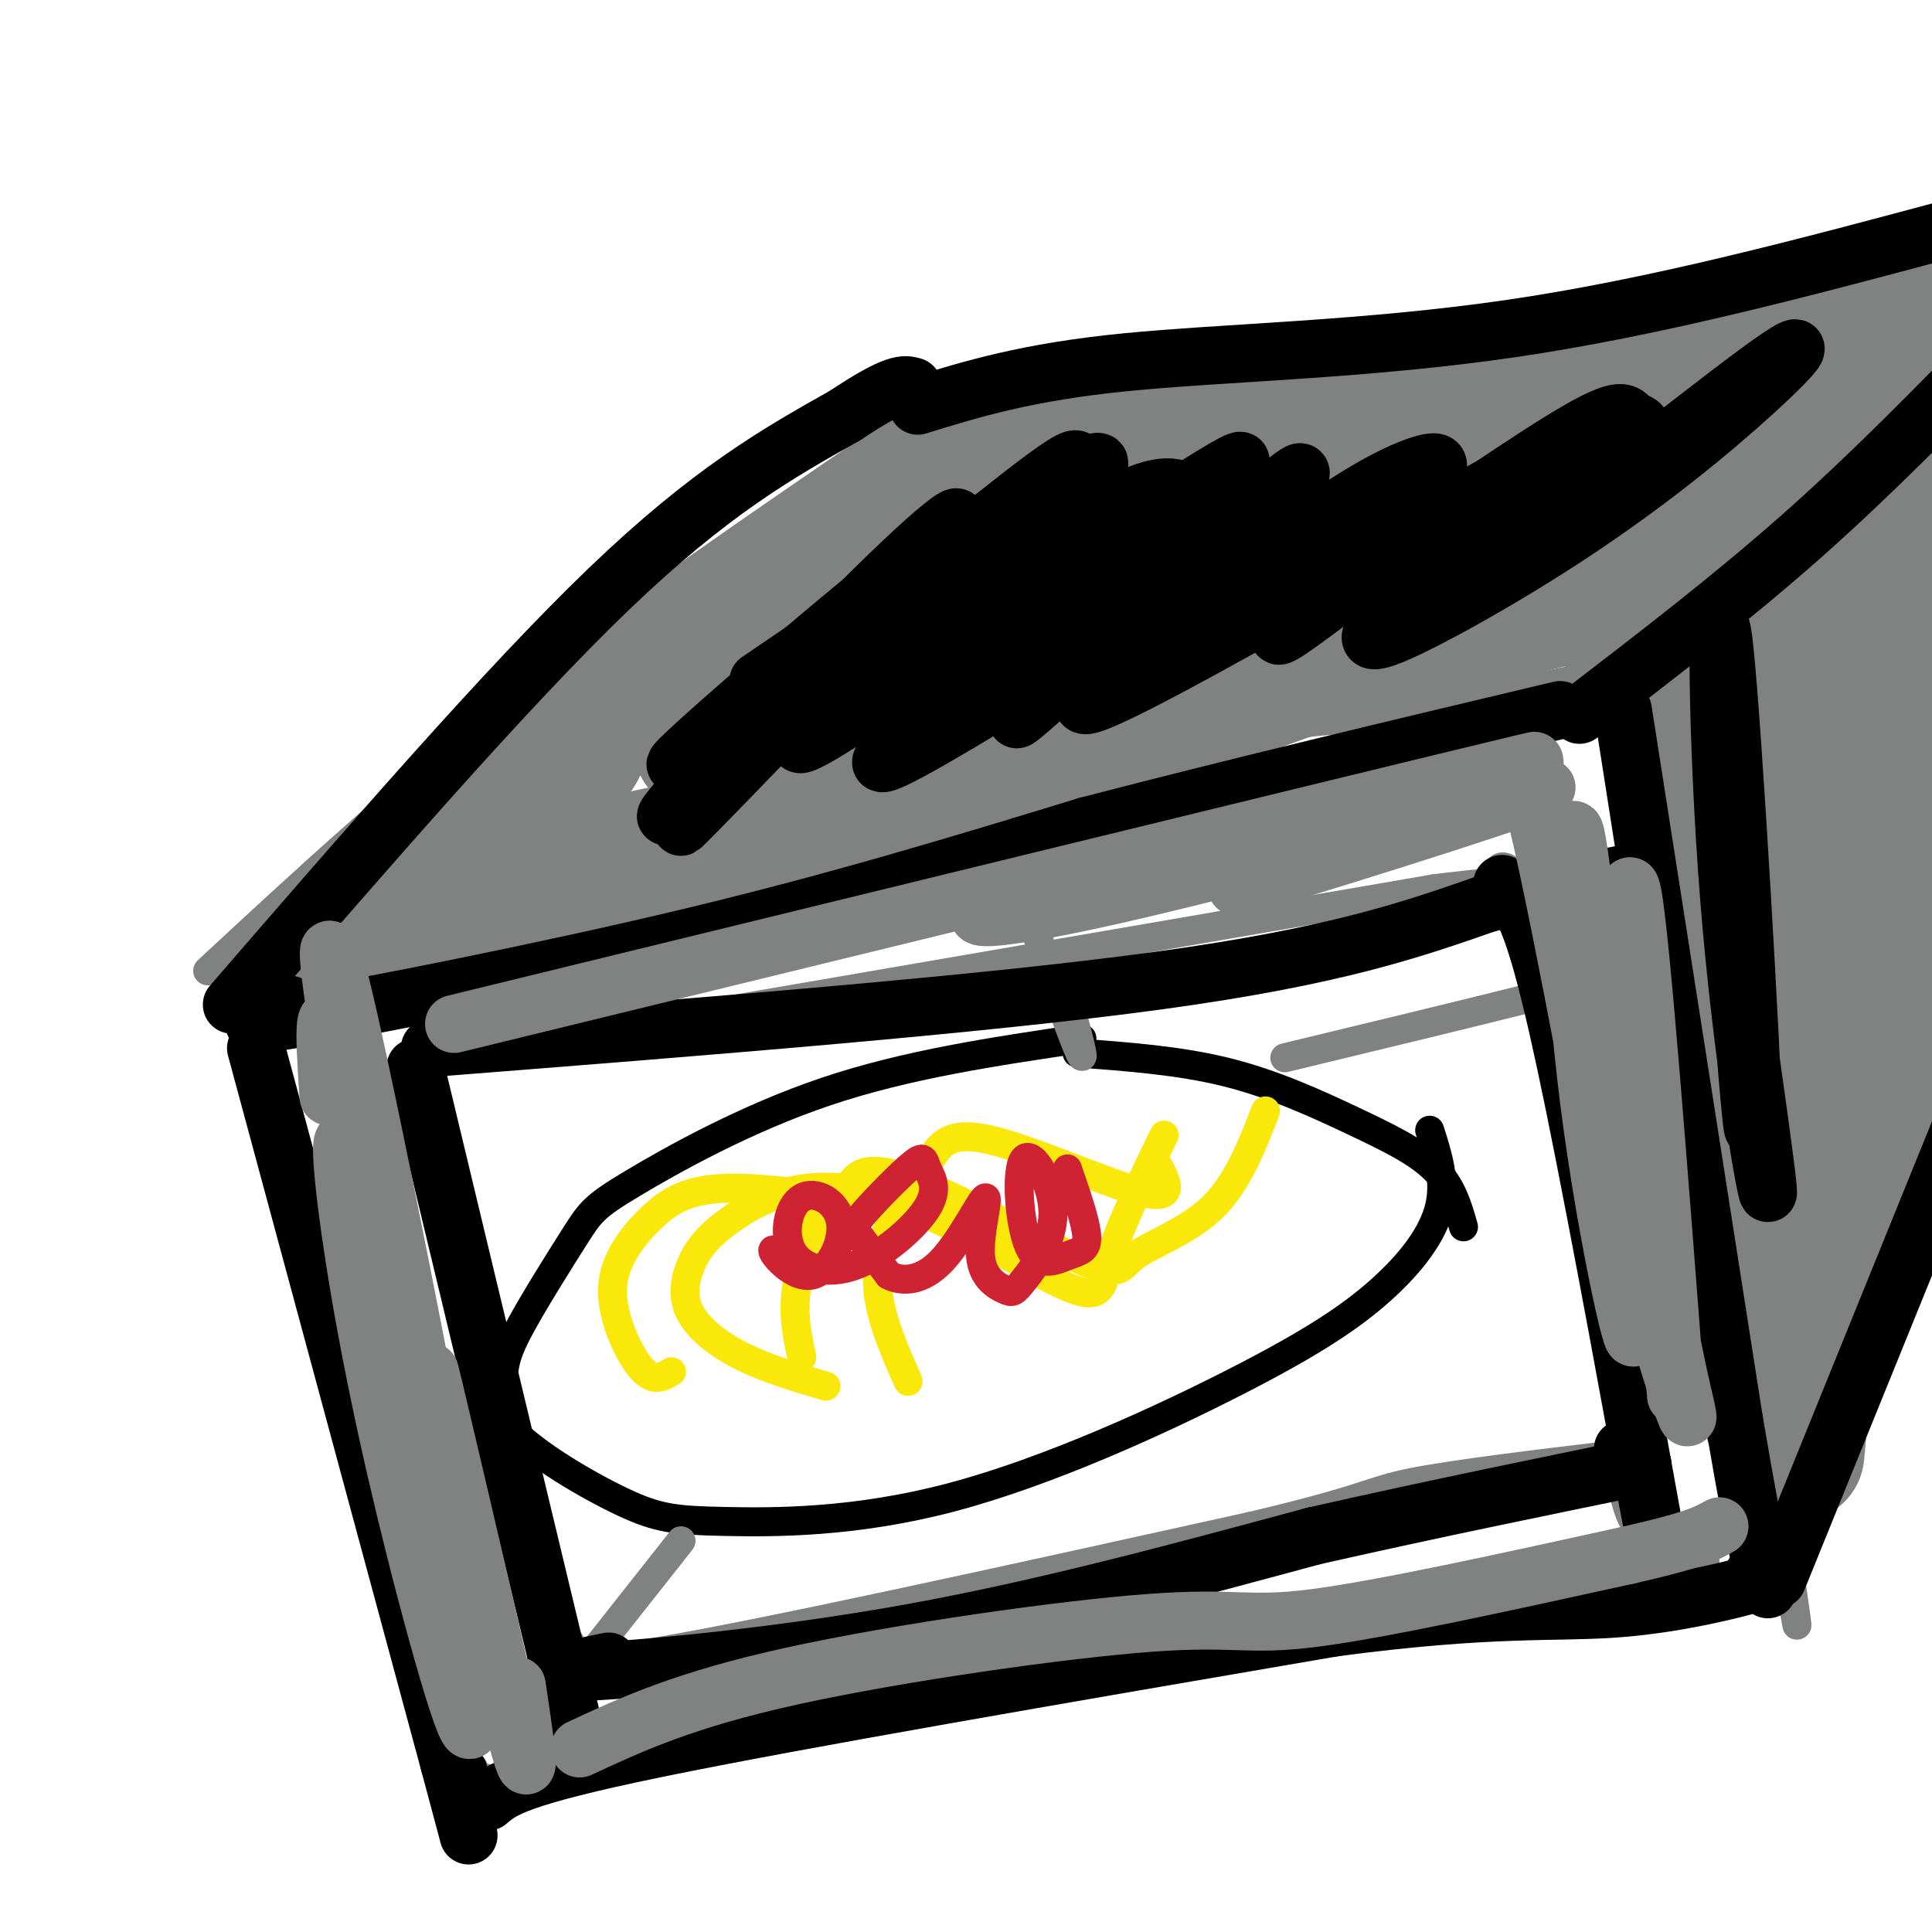 <svg viewBox='0 0 400 400' version='1.1' xmlns='http://www.w3.org/2000/svg' xmlns:xlink='http://www.w3.org/1999/xlink'><g fill='none' stroke='rgb(0,0,0)' stroke-width='6' stroke-linecap='round' stroke-linejoin='round'><path d='M224,215c-18.142,2.684 -36.283,5.368 -53,11c-16.717,5.632 -32.008,14.212 -40,19c-7.992,4.788 -8.683,5.783 -12,11c-3.317,5.217 -9.258,14.655 -12,20c-2.742,5.345 -2.285,6.596 -3,9c-0.715,2.404 -2.601,5.960 2,11c4.601,5.040 15.691,11.564 23,15c7.309,3.436 10.837,3.785 21,4c10.163,0.215 26.961,0.298 47,-5c20.039,-5.298 43.320,-15.977 59,-24c15.680,-8.023 23.760,-13.391 30,-19c6.240,-5.609 10.640,-11.460 12,-17c1.360,-5.540 -0.320,-10.770 -2,-16'/><path d='M223,218c10.631,0.786 21.262,1.571 31,4c9.738,2.429 18.583,6.500 26,10c7.417,3.500 13.405,6.429 17,10c3.595,3.571 4.798,7.786 6,12'/></g>
<g fill='none' stroke='rgb(250,232,11)' stroke-width='6' stroke-linecap='round' stroke-linejoin='round'><path d='M166,281c-0.974,-4.491 -1.948,-8.982 -1,-15c0.948,-6.018 3.817,-13.563 6,-17c2.183,-3.438 3.680,-2.768 5,-4c1.320,-1.232 2.464,-4.366 12,-1c9.536,3.366 27.463,13.232 36,17c8.537,3.768 7.683,1.438 11,-1c3.317,-2.438 10.805,-4.982 16,-10c5.195,-5.018 8.098,-12.509 11,-20'/><path d='M171,287c-5.974,-1.761 -11.947,-3.522 -17,-6c-5.053,-2.478 -9.185,-5.674 -11,-9c-1.815,-3.326 -1.314,-6.784 0,-10c1.314,-3.216 3.440,-6.190 9,-10c5.560,-3.810 14.552,-8.454 28,-5c13.448,3.454 31.351,15.007 40,19c8.649,3.993 8.042,0.427 10,-6c1.958,-6.427 6.479,-15.713 11,-25'/><path d='M188,286c-2.558,-5.814 -5.115,-11.627 -6,-17c-0.885,-5.373 -0.096,-10.304 2,-15c2.096,-4.696 5.500,-9.156 8,-13c2.500,-3.844 4.096,-7.074 13,-5c8.904,2.074 25.115,9.450 32,11c6.885,1.550 4.442,-2.725 2,-7'/><path d='M139,284c-1.261,0.768 -2.522,1.537 -4,1c-1.478,-0.537 -3.172,-2.379 -5,-6c-1.828,-3.621 -3.789,-9.022 -3,-14c0.789,-4.978 4.328,-9.532 8,-13c3.672,-3.468 7.478,-5.848 16,-6c8.522,-0.152 21.761,1.924 35,4'/></g>
<g fill='none' stroke='rgb(207,34,51)' stroke-width='6' stroke-linecap='round' stroke-linejoin='round'><path d='M167,263c-3.627,-2.529 -7.254,-5.059 -7,-4c0.254,1.059 4.389,5.705 8,5c3.611,-0.705 6.697,-6.763 6,-11c-0.697,-4.237 -5.178,-6.653 -8,-5c-2.822,1.653 -3.984,7.376 -2,11c1.984,3.624 7.113,5.149 13,3c5.887,-2.149 12.533,-7.972 15,-12c2.467,-4.028 0.755,-6.262 0,-8c-0.755,-1.738 -0.553,-2.981 -3,-1c-2.447,1.981 -7.543,7.187 -10,10c-2.457,2.813 -2.273,3.232 -1,5c1.273,1.768 3.637,4.884 6,8'/><path d='M184,264c2.838,1.512 6.932,1.294 11,-3c4.068,-4.294 8.110,-12.662 9,-13c0.890,-0.338 -1.370,7.354 -1,12c0.370,4.646 3.372,6.246 5,7c1.628,0.754 1.884,0.661 4,-2c2.116,-2.661 6.094,-7.891 6,-14c-0.094,-6.109 -4.260,-13.098 -6,-11c-1.740,2.098 -1.054,13.284 1,18c2.054,4.716 5.476,2.962 8,2c2.524,-0.962 4.150,-1.132 4,-4c-0.150,-2.868 -2.075,-8.434 -4,-14'/></g>
<g fill='none' stroke='rgb(128,130,130)' stroke-width='6' stroke-linecap='round' stroke-linejoin='round'><path d='M51,199c0.000,0.000 41.000,165.000 41,165'/><path d='M98,366c1.018,2.054 2.036,4.107 20,0c17.964,-4.107 52.875,-14.375 72,-18c19.125,-3.625 22.464,-0.607 31,-1c8.536,-0.393 22.268,-4.196 36,-8'/><path d='M257,339c16.533,-2.133 39.867,-3.467 57,-6c17.133,-2.533 28.067,-6.267 39,-10'/><path d='M60,199c6.889,0.222 13.778,0.444 47,-8c33.222,-8.444 92.778,-25.556 127,-34c34.222,-8.444 43.111,-8.222 52,-8'/><path d='M286,149c17.378,-3.289 34.822,-7.511 44,-9c9.178,-1.489 10.089,-0.244 11,1'/><path d='M341,140c0.000,0.000 28.000,178.000 28,178'/><path d='M369,318c4.833,30.333 2.917,17.167 1,4'/><path d='M178,88c0.000,0.000 41.000,118.000 41,118'/><path d='M219,206c7.333,20.333 5.167,12.167 3,4'/><path d='M182,83c3.750,2.083 7.500,4.167 41,-1c33.500,-5.167 96.750,-17.583 160,-30'/><path d='M383,52c27.167,-4.667 15.083,-1.333 3,2'/><path d='M266,219c35.250,-8.500 70.500,-17.000 95,-24c24.500,-7.000 38.250,-12.500 52,-18'/><path d='M186,89c-28.083,19.167 -56.167,38.333 -80,57c-23.833,18.667 -43.417,36.833 -63,55'/><path d='M362,329c12.667,-36.917 25.333,-73.833 36,-98c10.667,-24.167 19.333,-35.583 28,-47'/><path d='M111,357c0.000,0.000 30.000,-38.000 30,-38'/><path d='M86,219c0.000,0.000 31.000,121.000 31,121'/><path d='M88,220c0.000,0.000 209.000,-36.000 209,-36'/><path d='M297,184c35.600,-4.520 20.099,2.180 15,0c-5.099,-2.180 0.204,-13.241 7,10c6.796,23.241 15.085,80.783 18,105c2.915,24.217 0.458,15.108 -2,6'/><path d='M335,305c-0.500,1.000 -0.750,0.500 -1,0'/><path d='M118,340c-2.750,3.000 -5.500,6.000 18,2c23.500,-4.000 73.250,-15.000 123,-26'/><path d='M259,316c24.511,-5.778 24.289,-7.222 33,-9c8.711,-1.778 26.356,-3.889 44,-6'/><path d='M196,98c-38.498,34.343 -76.995,68.686 -86,75c-9.005,6.314 11.483,-15.400 36,-37c24.517,-21.600 53.062,-43.085 48,-40c-5.062,3.085 -43.732,30.738 -63,46c-19.268,15.262 -19.134,18.131 -19,21'/><path d='M112,163c25.395,-17.990 98.381,-73.466 95,-73c-3.381,0.466 -83.130,56.873 -107,72c-23.870,15.127 8.138,-11.028 26,-25c17.862,-13.972 21.578,-15.762 32,-23c10.422,-7.238 27.549,-19.925 15,-10c-12.549,9.925 -54.775,42.463 -97,75'/><path d='M76,179c-4.667,3.500 32.167,-25.250 69,-54'/></g>
<g fill='none' stroke='rgb(128,130,130)' stroke-width='28' stroke-linecap='round' stroke-linejoin='round'><path d='M224,120c8.857,-15.846 17.715,-31.693 -1,-21c-18.715,10.693 -65.002,47.925 -65,51c0.002,3.075 46.293,-28.008 62,-40c15.707,-11.992 0.829,-4.895 -4,-3c-4.829,1.895 0.392,-1.413 -12,4c-12.392,5.413 -42.398,19.547 -47,21c-4.602,1.453 16.199,-9.773 37,-21'/><path d='M194,111c9.494,-5.436 14.729,-8.526 11,-8c-3.729,0.526 -16.422,4.670 -23,6c-6.578,1.330 -7.042,-0.152 4,-4c11.042,-3.848 33.588,-10.062 45,-11c11.412,-0.938 11.688,3.401 44,0c32.312,-3.401 96.661,-14.543 115,-17c18.339,-2.457 -9.330,3.772 -37,10'/><path d='M353,87c-31.832,7.388 -92.911,20.858 -113,24c-20.089,3.142 0.811,-4.044 42,-13c41.189,-8.956 102.666,-19.680 99,-19c-3.666,0.680 -72.476,12.766 -86,14c-13.524,1.234 28.238,-8.383 70,-18'/><path d='M365,75c22.089,-4.356 42.311,-6.244 22,-1c-20.311,5.244 -81.156,17.622 -142,30'/><path d='M119,153c1.507,0.769 3.015,1.538 -9,11c-12.015,9.462 -37.551,27.618 -42,30c-4.449,2.382 12.189,-11.011 24,-19c11.811,-7.989 18.795,-10.574 14,-6c-4.795,4.574 -21.370,16.307 -26,20c-4.630,3.693 2.685,-0.653 10,-5'/><path d='M98,185c45.444,-9.489 90.889,-18.978 118,-27c27.111,-8.022 35.889,-14.578 64,-23c28.111,-8.422 75.556,-18.711 123,-29'/><path d='M403,106c20.500,-4.833 10.250,-2.417 0,0'/><path d='M256,129c-1.100,-1.426 -2.200,-2.852 -24,3c-21.800,5.852 -64.300,18.982 -80,22c-15.700,3.018 -4.598,-4.077 34,-13c38.598,-8.923 104.693,-19.676 120,-23c15.307,-3.324 -20.176,0.779 -59,10c-38.824,9.221 -80.991,23.559 -93,26c-12.009,2.441 6.140,-7.017 19,-13c12.860,-5.983 20.430,-8.492 28,-11'/><path d='M201,130c33.017,-14.203 101.560,-44.212 114,-52c12.440,-7.788 -31.222,6.644 -59,14c-27.778,7.356 -39.671,7.634 -5,2c34.671,-5.634 115.906,-17.181 145,-21c29.094,-3.819 6.047,0.091 -17,4'/><path d='M379,77c-11.667,3.667 -32.333,10.833 -53,18'/><path d='M338,139c4.839,-3.333 9.679,-6.667 30,-24c20.321,-17.333 56.125,-48.667 45,-47c-11.125,1.667 -69.179,36.333 -90,48c-20.821,11.667 -4.411,0.333 12,-11'/><path d='M335,105c12.382,-9.297 37.337,-27.041 51,-36c13.663,-8.959 16.033,-9.133 -10,0c-26.033,9.133 -80.471,27.574 -79,26c1.471,-1.574 58.849,-23.164 72,-29c13.151,-5.836 -17.924,4.082 -49,14'/><path d='M65,197c0.000,0.000 87.000,-20.000 87,-20'/><path d='M351,131c-2.676,-13.095 -5.353,-26.190 -3,3c2.353,29.190 9.735,100.664 12,95c2.265,-5.664 -0.589,-88.467 -2,-111c-1.411,-22.533 -1.380,15.203 1,52c2.380,36.797 7.109,72.656 9,86c1.891,13.344 0.946,4.172 0,-5'/><path d='M368,251c-0.620,-24.084 -2.172,-81.793 -1,-121c1.172,-39.207 5.066,-59.911 8,-30c2.934,29.911 4.908,110.438 5,130c0.092,19.562 -1.697,-21.839 0,-63c1.697,-41.161 6.880,-82.082 9,-67c2.120,15.082 1.177,86.166 1,112c-0.177,25.834 0.411,6.417 1,-13'/><path d='M391,199c0.000,-12.500 -0.500,-37.250 -1,-62'/><path d='M367,217c0.000,33.167 0.000,66.333 0,75c0.000,8.667 0.000,-7.167 0,-23'/><path d='M378,237c0.000,0.000 -6.000,64.000 -6,64'/></g>
<g fill='none' stroke='rgb(0,0,0)' stroke-width='12' stroke-linecap='round' stroke-linejoin='round'><path d='M181,130c-22.566,23.400 -45.132,46.801 -39,40c6.132,-6.801 40.963,-43.802 52,-57c11.037,-13.198 -1.721,-2.592 -19,15c-17.279,17.592 -39.080,42.169 -37,41c2.080,-1.169 28.040,-28.085 54,-55'/><path d='M192,114c-6.327,3.683 -49.146,40.392 -52,44c-2.854,3.608 34.257,-25.883 57,-44c22.743,-18.117 31.117,-24.858 23,-13c-8.117,11.858 -32.725,42.316 -35,46c-2.275,3.684 17.782,-19.404 32,-32c14.218,-12.596 22.597,-14.699 26,-14c3.403,0.699 1.829,4.200 -2,10c-3.829,5.800 -9.915,13.900 -16,22'/><path d='M225,133c-7.908,9.024 -19.679,20.585 -12,14c7.679,-6.585 34.809,-31.316 47,-42c12.191,-10.684 9.442,-7.321 8,-4c-1.442,3.321 -1.578,6.602 -9,15c-7.422,8.398 -22.131,21.915 -21,21c1.131,-0.915 18.101,-16.262 31,-26c12.899,-9.738 21.725,-13.868 26,-15c4.275,-1.132 3.997,0.734 -4,9c-7.997,8.266 -23.713,22.933 -26,26c-2.287,3.067 8.857,-5.467 20,-14'/><path d='M285,117c12.042,-8.386 32.148,-22.349 42,-28c9.852,-5.651 9.450,-2.988 11,-2c1.550,0.988 5.053,0.302 -5,10c-10.053,9.698 -33.660,29.780 -27,25c6.660,-4.780 43.588,-34.421 58,-45c14.412,-10.579 6.307,-2.098 -4,7c-10.307,9.098 -22.817,18.811 -37,28c-14.183,9.189 -30.039,17.855 -36,20c-5.961,2.145 -2.028,-2.230 -1,-4c1.028,-1.770 -0.849,-0.934 6,-7c6.849,-6.066 22.425,-19.033 38,-32'/><path d='M330,89c-22.286,11.413 -97.002,55.945 -105,57c-7.998,1.055 50.722,-41.367 44,-39c-6.722,2.367 -78.887,49.522 -86,51c-7.113,1.478 50.825,-42.721 68,-57c17.175,-14.279 -6.412,1.360 -30,17'/><path d='M221,118c-21.548,14.405 -60.417,41.917 -55,35c5.417,-6.917 55.119,-48.262 61,-56c5.881,-7.738 -32.060,18.131 -70,44'/><path d='M356,148c3.593,47.606 7.187,95.212 7,84c-0.187,-11.212 -4.153,-81.242 -6,-98c-1.847,-16.758 -1.574,19.758 1,52c2.574,32.242 7.450,60.212 8,61c0.550,0.788 -3.225,-25.606 -7,-52'/><path d='M336,147c0.000,0.000 23.000,147.000 23,147'/><path d='M359,294c5.222,30.867 6.778,34.533 7,35c0.222,0.467 -0.889,-2.267 -2,-5'/><path d='M368,327c0.000,0.000 43.000,-106.000 43,-106'/><path d='M48,208c28.417,-32.833 56.833,-65.667 78,-86c21.167,-20.333 35.083,-28.167 49,-36'/><path d='M175,86c10.500,-7.000 12.250,-6.500 14,-6'/><path d='M190,84c11.311,-3.489 22.622,-6.978 43,-9c20.378,-2.022 49.822,-2.578 80,-7c30.178,-4.422 61.089,-12.711 92,-21'/><path d='M405,47c16.889,-3.844 13.111,-2.956 11,-2c-2.111,0.956 -2.556,1.978 -3,3'/><path d='M60,208c0.768,0.363 1.536,0.726 -2,2c-3.536,1.274 -11.375,3.458 3,1c14.375,-2.458 50.964,-9.560 82,-17c31.036,-7.440 56.518,-15.220 82,-23'/><path d='M225,171c30.000,-7.833 64.000,-15.917 98,-24'/><path d='M327,148c15.750,-12.083 31.500,-24.167 46,-37c14.500,-12.833 27.750,-26.417 41,-40'/><path d='M53,217c0.000,0.000 40.000,148.000 40,148'/><path d='M93,365c6.667,24.800 3.333,12.800 2,7c-1.333,-5.800 -0.667,-5.400 0,-5'/><path d='M101,373c2.917,-2.500 5.833,-5.000 35,-11c29.167,-6.000 84.583,-15.500 140,-25'/><path d='M276,337c33.131,-4.429 45.958,-3.000 59,-4c13.042,-1.000 26.298,-4.429 31,-6c4.702,-1.571 0.851,-1.286 -3,-1'/><path d='M311,183c1.464,1.101 2.929,2.202 5,7c2.071,4.798 4.750,13.292 10,39c5.250,25.708 13.071,68.631 16,85c2.929,16.369 0.964,6.185 -1,-4'/><path d='M86,221c12.583,52.417 25.167,104.833 30,125c4.833,20.167 1.917,8.083 -1,-4'/><path d='M126,344c-6.222,1.289 -12.444,2.578 -2,2c10.444,-0.578 37.556,-3.022 65,-8c27.444,-4.978 55.222,-12.489 83,-20'/><path d='M272,318c26.321,-5.952 50.625,-10.833 61,-13c10.375,-2.167 6.821,-1.619 5,-2c-1.821,-0.381 -1.911,-1.690 -2,-3'/><path d='M89,217c57.250,-4.500 114.500,-9.000 151,-14c36.500,-5.000 52.250,-10.500 68,-16'/><path d='M308,187c16.000,-3.667 22.000,-4.833 28,-6'/></g>
<g fill='none' stroke='rgb(128,130,130)' stroke-width='12' stroke-linecap='round' stroke-linejoin='round'><path d='M68,227c-0.858,-13.081 -1.716,-26.163 4,-4c5.716,22.163 18.006,79.569 18,77c-0.006,-2.569 -12.309,-65.115 -18,-90c-5.691,-24.885 -4.769,-12.110 0,14c4.769,26.110 13.384,65.555 22,105'/><path d='M94,329c-0.638,-2.228 -13.233,-60.298 -19,-82c-5.767,-21.702 -4.706,-7.036 -2,11c2.706,18.036 7.057,39.443 13,63c5.943,23.557 13.476,49.265 11,31c-2.476,-18.265 -14.963,-80.504 -18,-94c-3.037,-13.496 3.375,21.751 10,48c6.625,26.249 13.464,43.500 16,49c2.536,5.500 0.768,-0.750 -1,-7'/><path d='M104,348c-4.548,-19.929 -15.417,-66.250 -15,-64c0.417,2.250 12.119,53.071 17,72c4.881,18.929 2.940,5.964 1,-7'/><path d='M94,212c85.667,-20.917 171.333,-41.833 205,-50c33.667,-8.167 15.333,-3.583 -3,1'/><path d='M296,163c-18.725,4.693 -64.037,15.926 -83,22c-18.963,6.074 -11.578,6.989 19,0c30.578,-6.989 84.348,-21.882 88,-22c3.652,-0.118 -42.814,14.538 -58,19c-15.186,4.462 0.907,-1.269 17,-7'/><path d='M314,162c0.797,-2.796 1.593,-5.591 7,20c5.407,25.591 15.423,79.570 17,92c1.577,12.430 -5.285,-16.689 -9,-46c-3.715,-29.311 -4.285,-58.815 -3,-56c1.285,2.815 4.423,37.950 9,65c4.577,27.050 10.593,46.014 13,53c2.407,6.986 1.203,1.993 0,-3'/><path d='M348,287c-1.869,-8.869 -6.542,-29.542 -9,-55c-2.458,-25.458 -2.702,-55.702 -1,-47c1.702,8.702 5.351,56.351 9,104'/><path d='M120,362c10.851,-5.048 21.702,-10.095 44,-15c22.298,-4.905 56.042,-9.667 74,-11c17.958,-1.333 20.131,0.762 34,-1c13.869,-1.762 39.435,-7.381 65,-13'/><path d='M337,322c14.000,-3.167 16.500,-4.583 19,-6'/></g>
</svg>